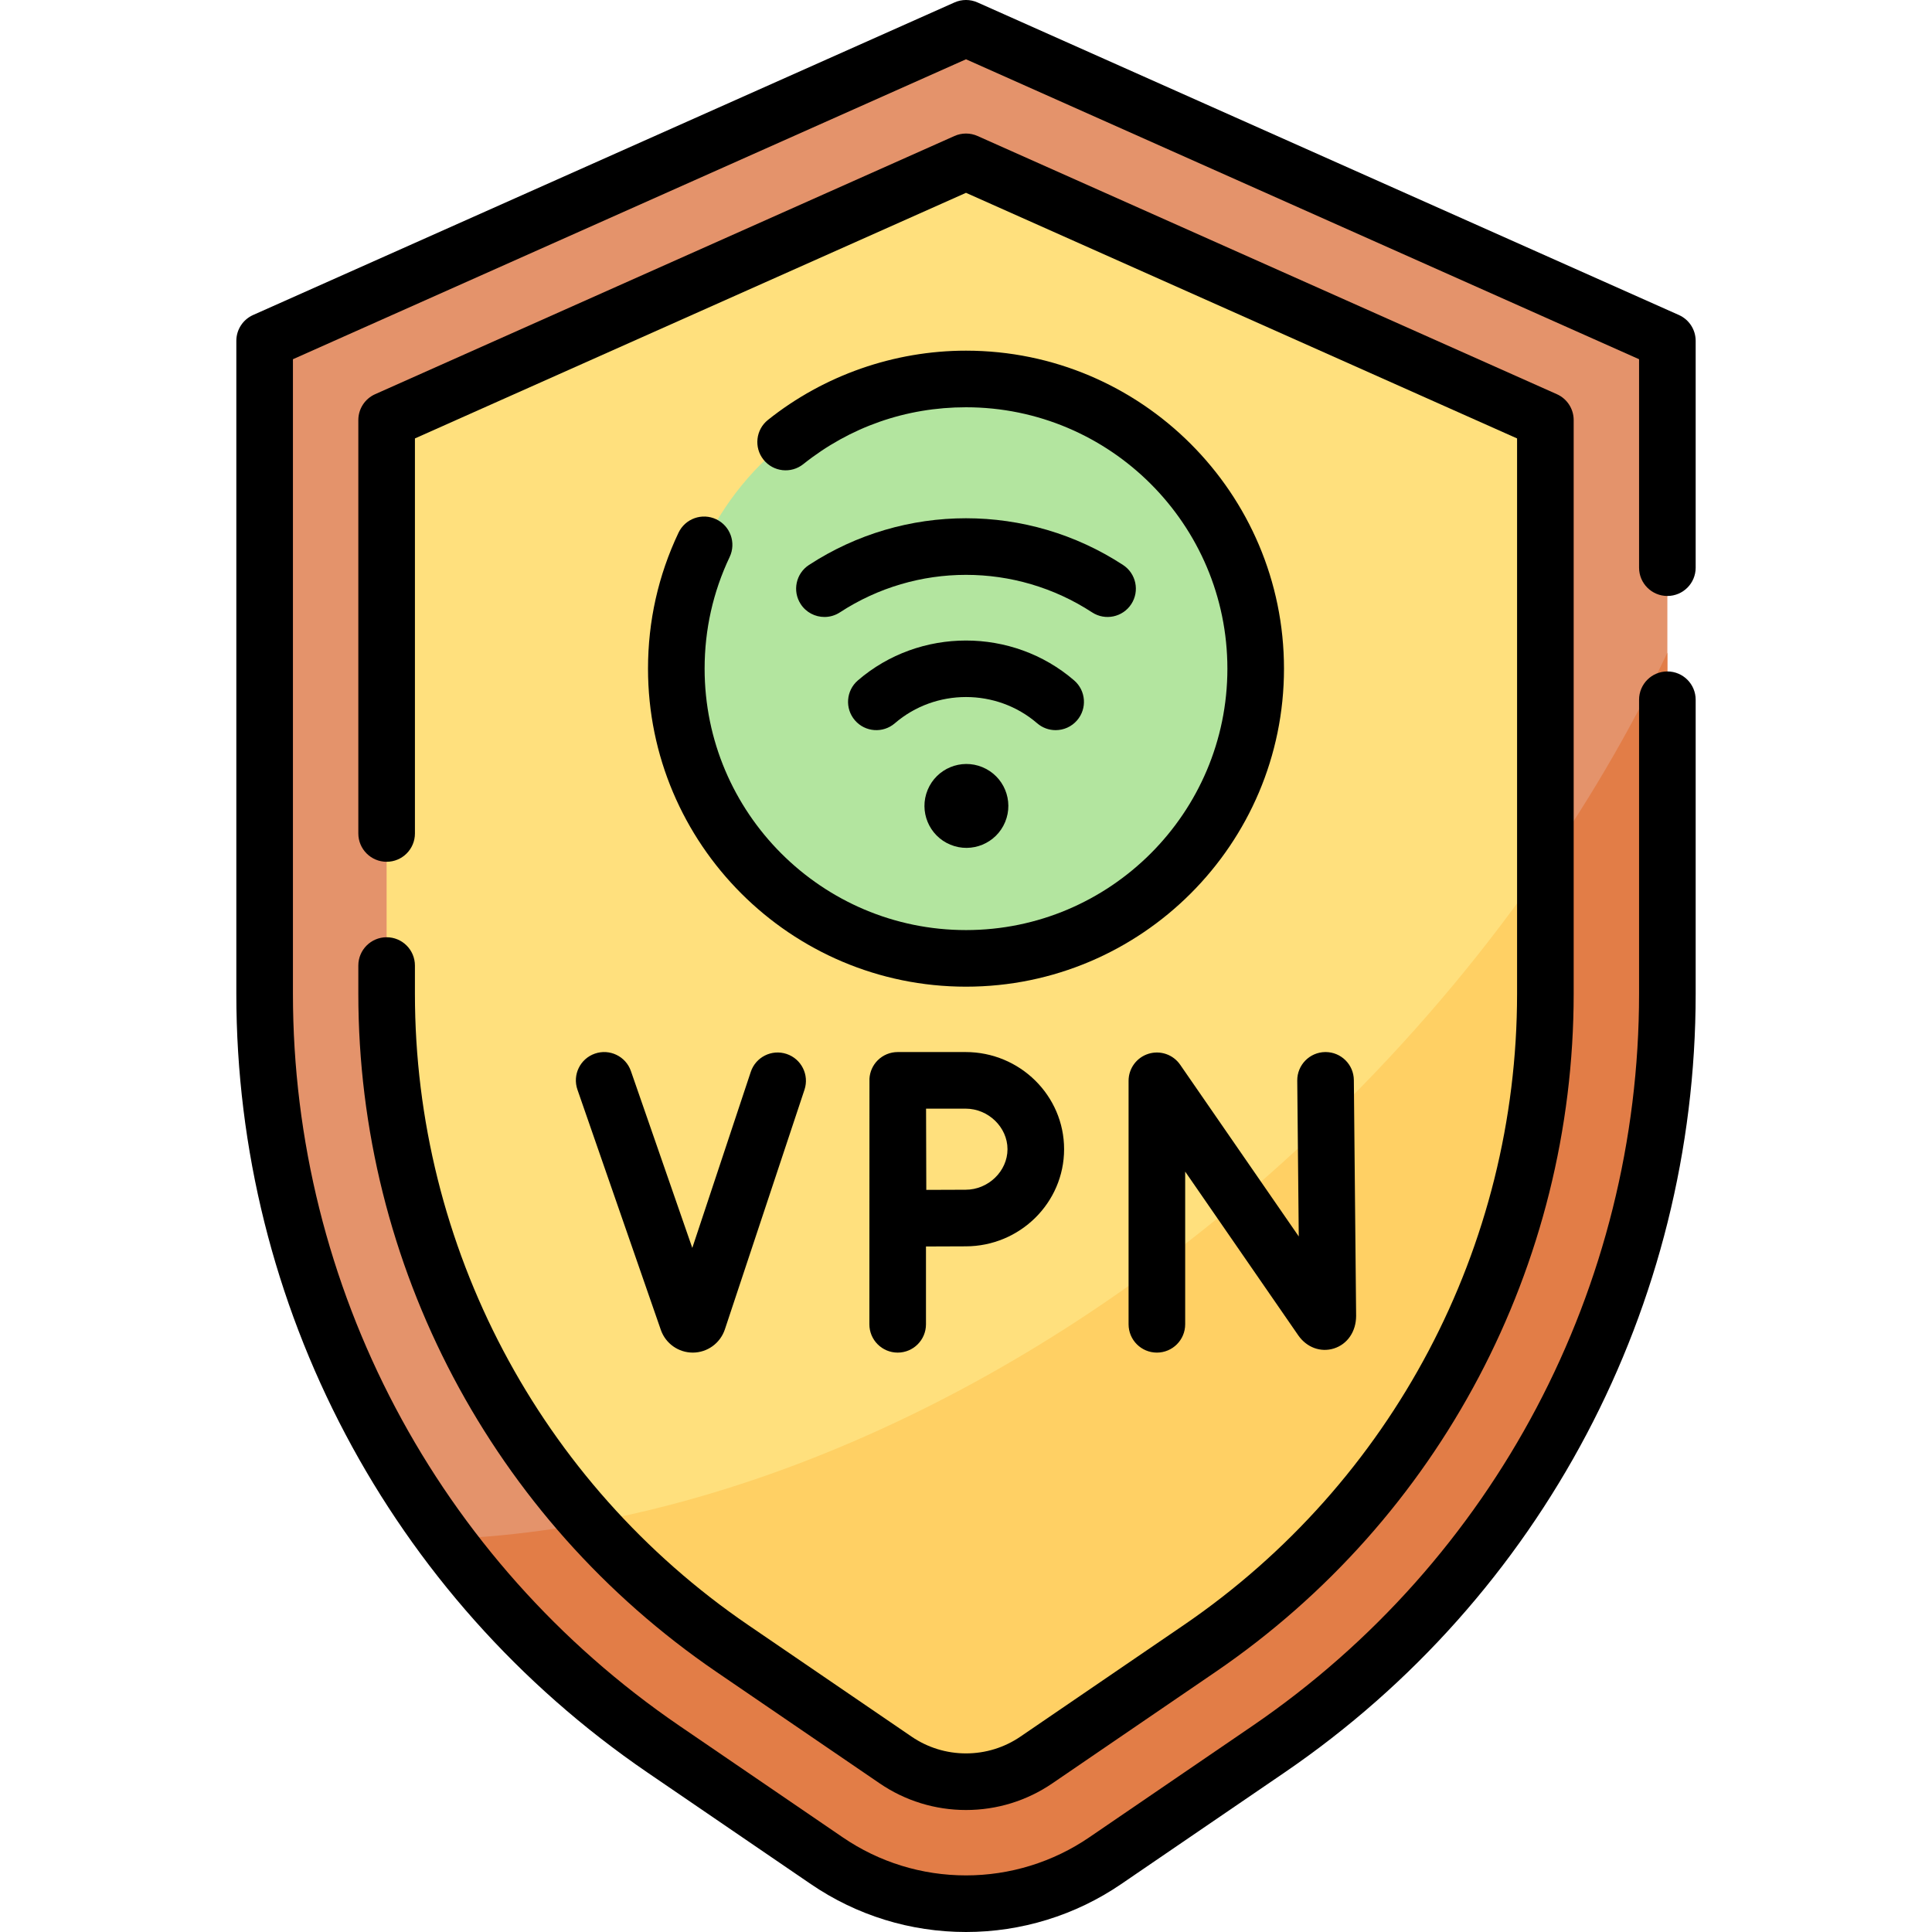 <svg id="Capa_1" enable-background="new 0 0 512 512" height="512" viewBox="0 0 512 512" width="512" xmlns="http://www.w3.org/2000/svg"><g><g><path d="m292.887 493.106 43.27-29.55c66.148-45.174 105.713-120.105 105.713-200.206v-173.017l-185.87-82.833-185.87 82.833v173.016c0 80.101 39.565 155.032 105.713 200.206l43.27 29.55c10.869 7.424 23.725 11.395 36.887 11.395 13.162 0 26.018-3.971 36.887-11.394z" fill="#e4936b"/></g><g><path d="m441.87 172.964c-19.586 41.305-48.051 82.057-84.759 118.765-72.901 72.901-161.743 113.311-239.197 116.136 15.869 21.378 35.349 40.269 57.93 55.69l43.27 29.55c10.868 7.424 23.724 11.395 36.886 11.395s26.018-3.971 36.887-11.394l43.27-29.55c66.148-45.174 105.713-120.105 105.713-200.206z" fill="#e27d47"/></g><g><path d="m256 472.175c-6.685 0-13.137-1.993-18.657-5.763l-43.27-29.55c-57.368-39.178-91.618-104.043-91.618-173.512v-152.033l153.545-68.427 153.545 68.428v152.032c0 69.469-34.25 134.334-91.618 173.512l-43.27 29.55c-5.521 3.77-11.973 5.763-18.657 5.763z" fill="#ffe07d"/></g><g><path d="m409.545 263.349v-34.515c-14.981 21.785-32.479 42.94-52.434 62.895-61.163 61.163-133.544 99.442-201.01 111.856 11.15 12.435 23.857 23.637 37.972 33.276l43.27 29.55c5.52 3.77 11.972 5.763 18.657 5.763 6.684 0 13.136-1.993 18.656-5.763l43.27-29.55c57.369-39.178 91.619-104.042 91.619-173.512z" fill="#ffd064"/></g><g><g><g><circle cx="256" cy="177.207" fill="#b3e59f" r="76.772"/></g></g></g><g><path d="m441.87 157.94c4.143 0 7.5-3.358 7.5-7.5v-60.11c0-2.961-1.742-5.645-4.447-6.851l-185.87-82.83c-1.942-.866-4.161-.866-6.105 0l-185.871 82.831c-2.705 1.206-4.447 3.889-4.447 6.851v173.02c0 82.628 40.74 159.789 108.98 206.403l43.271 29.551c12.168 8.305 26.387 12.695 41.119 12.695 7.302 0 14.539-1.091 21.512-3.244 6.987-2.157 13.585-5.338 19.607-9.453l43.271-29.55c68.24-46.614 108.98-123.774 108.98-206.403v-77.91c0-4.142-3.357-7.5-7.5-7.5s-7.5 3.358-7.5 7.5v77.91c0 77.669-38.296 150.199-102.439 194.017l-43.272 29.551c-4.782 3.268-10.021 5.793-15.57 7.506-5.54 1.709-11.289 2.576-17.089 2.576-11.703 0-22.997-3.487-32.661-10.083l-43.269-29.549c-64.145-43.819-102.44-116.348-102.44-194.018v-168.151l178.37-79.488 178.37 79.488v55.241c0 4.142 3.358 7.5 7.5 7.5z"/><path d="m102.46 248.38c-4.142 0-7.5 3.358-7.5 7.5v7.47c0 71.944 35.469 139.123 94.88 179.703l43.27 29.55c6.769 4.623 14.684 7.066 22.89 7.066 8.205 0 16.121-2.443 22.89-7.066l43.271-29.55c59.411-40.581 94.88-107.759 94.88-179.703v-152.03c0-2.961-1.742-5.645-4.447-6.851l-153.54-68.43c-1.942-.866-4.162-.866-6.106 0l-153.54 68.43c-2.705 1.206-4.447 3.89-4.447 6.851v109.56c0 4.142 3.358 7.5 7.5 7.5s7.5-3.358 7.5-7.5v-104.691l146.039-65.088 146.04 65.087v147.162c0 66.985-33.024 129.533-88.34 167.316l-43.27 29.55c-4.267 2.913-9.256 4.453-14.431 4.453s-10.165-1.54-14.431-4.453l-43.269-29.55c-55.316-37.783-88.34-100.332-88.34-167.316v-7.47c.001-4.142-3.357-7.5-7.499-7.5z"/><path d="m304.353 279.266c-3.133.977-5.268 3.878-5.268 7.16v64.529c0 4.142 3.357 7.5 7.5 7.5s7.5-3.358 7.5-7.5v-40.47l29.963 43.389c2.229 3.215 5.936 4.585 9.44 3.49 3.585-1.121 5.9-4.491 5.9-8.659l-.604-62.472c-.04-4.117-3.39-7.427-7.498-7.427-.025 0-.05 0-.074 0-4.143.04-7.468 3.43-7.428 7.572l.4 41.296-31.428-45.51c-1.864-2.701-5.266-3.873-8.403-2.898z"/><path d="m157.652 279.219c-3.913 1.358-5.984 5.632-4.626 9.545l22.122 63.729c1.269 3.572 4.656 5.961 8.442 5.961h.061c3.811-.026 7.195-2.467 8.438-6.125l21.109-63.542c1.306-3.931-.822-8.176-4.753-9.482-3.932-1.306-8.176.822-9.482 4.753l-15.498 46.653-16.268-46.867c-1.358-3.912-5.632-5.98-9.545-4.625z"/><path d="m237.894 278.805c-1.993 0-3.905.793-5.312 2.205-1.295 1.299-2.057 3.025-2.166 4.845-.013.124-.022 65.101-.022 65.101 0 4.142 3.358 7.5 7.5 7.5s7.5-3.358 7.5-7.5v-20.623c3.769-.02 8.07-.039 10.501-.039 14.393 0 26.102-11.549 26.102-25.744 0-14.196-11.709-25.745-26.102-25.745zm29.103 25.744c0 5.824-5.084 10.744-11.102 10.744-2.414 0-6.663.019-10.417.038-.02-3.876-.05-17.471-.062-21.527h10.479c6.018.001 11.102 4.921 11.102 10.745z"/><path d="m189.804 137.614c-3.744-1.775-8.215-.181-9.991 3.562-5.364 11.308-8.083 23.431-8.083 36.034 0 46.467 37.803 84.27 84.27 84.27s84.27-37.803 84.27-84.27c0-46.472-37.803-84.28-84.27-84.28-19.026 0-37.664 6.517-52.48 18.35-3.237 2.585-3.765 7.304-1.18 10.541 2.584 3.237 7.304 3.765 10.541 1.18 12.345-9.859 27.255-15.07 43.12-15.07 38.195 0 69.27 31.079 69.27 69.28 0 38.196-31.074 69.27-69.27 69.27s-69.27-31.074-69.27-69.27c0-10.362 2.233-20.323 6.636-29.605 1.774-3.744.18-8.217-3.563-9.992z"/><path d="m299.797 160.105c2.265-3.468 1.289-8.116-2.179-10.38-25.282-16.51-57.955-16.509-83.236 0-3.468 2.265-4.444 6.913-2.179 10.38 1.438 2.203 3.838 3.4 6.287 3.4 1.406 0 2.829-.395 4.094-1.221 20.299-13.256 46.533-13.256 66.834 0 3.467 2.264 8.114 1.288 10.379-2.179z"/><path d="m279.756 193.496c2.104 0 4.198-.882 5.682-2.601 2.706-3.136 2.356-7.872-.779-10.578-16.339-14.095-40.978-14.095-57.316 0-3.136 2.706-3.486 7.441-.78 10.578 2.705 3.136 7.44 3.485 10.578.78 10.752-9.274 26.968-9.274 37.719 0 1.417 1.222 3.161 1.821 4.896 1.821z"/><ellipse cx="256" cy="213.543" rx="11.112" ry="11.112" transform="matrix(.383 -.924 .924 .383 -39.255 368.337)"/></g></g></svg>